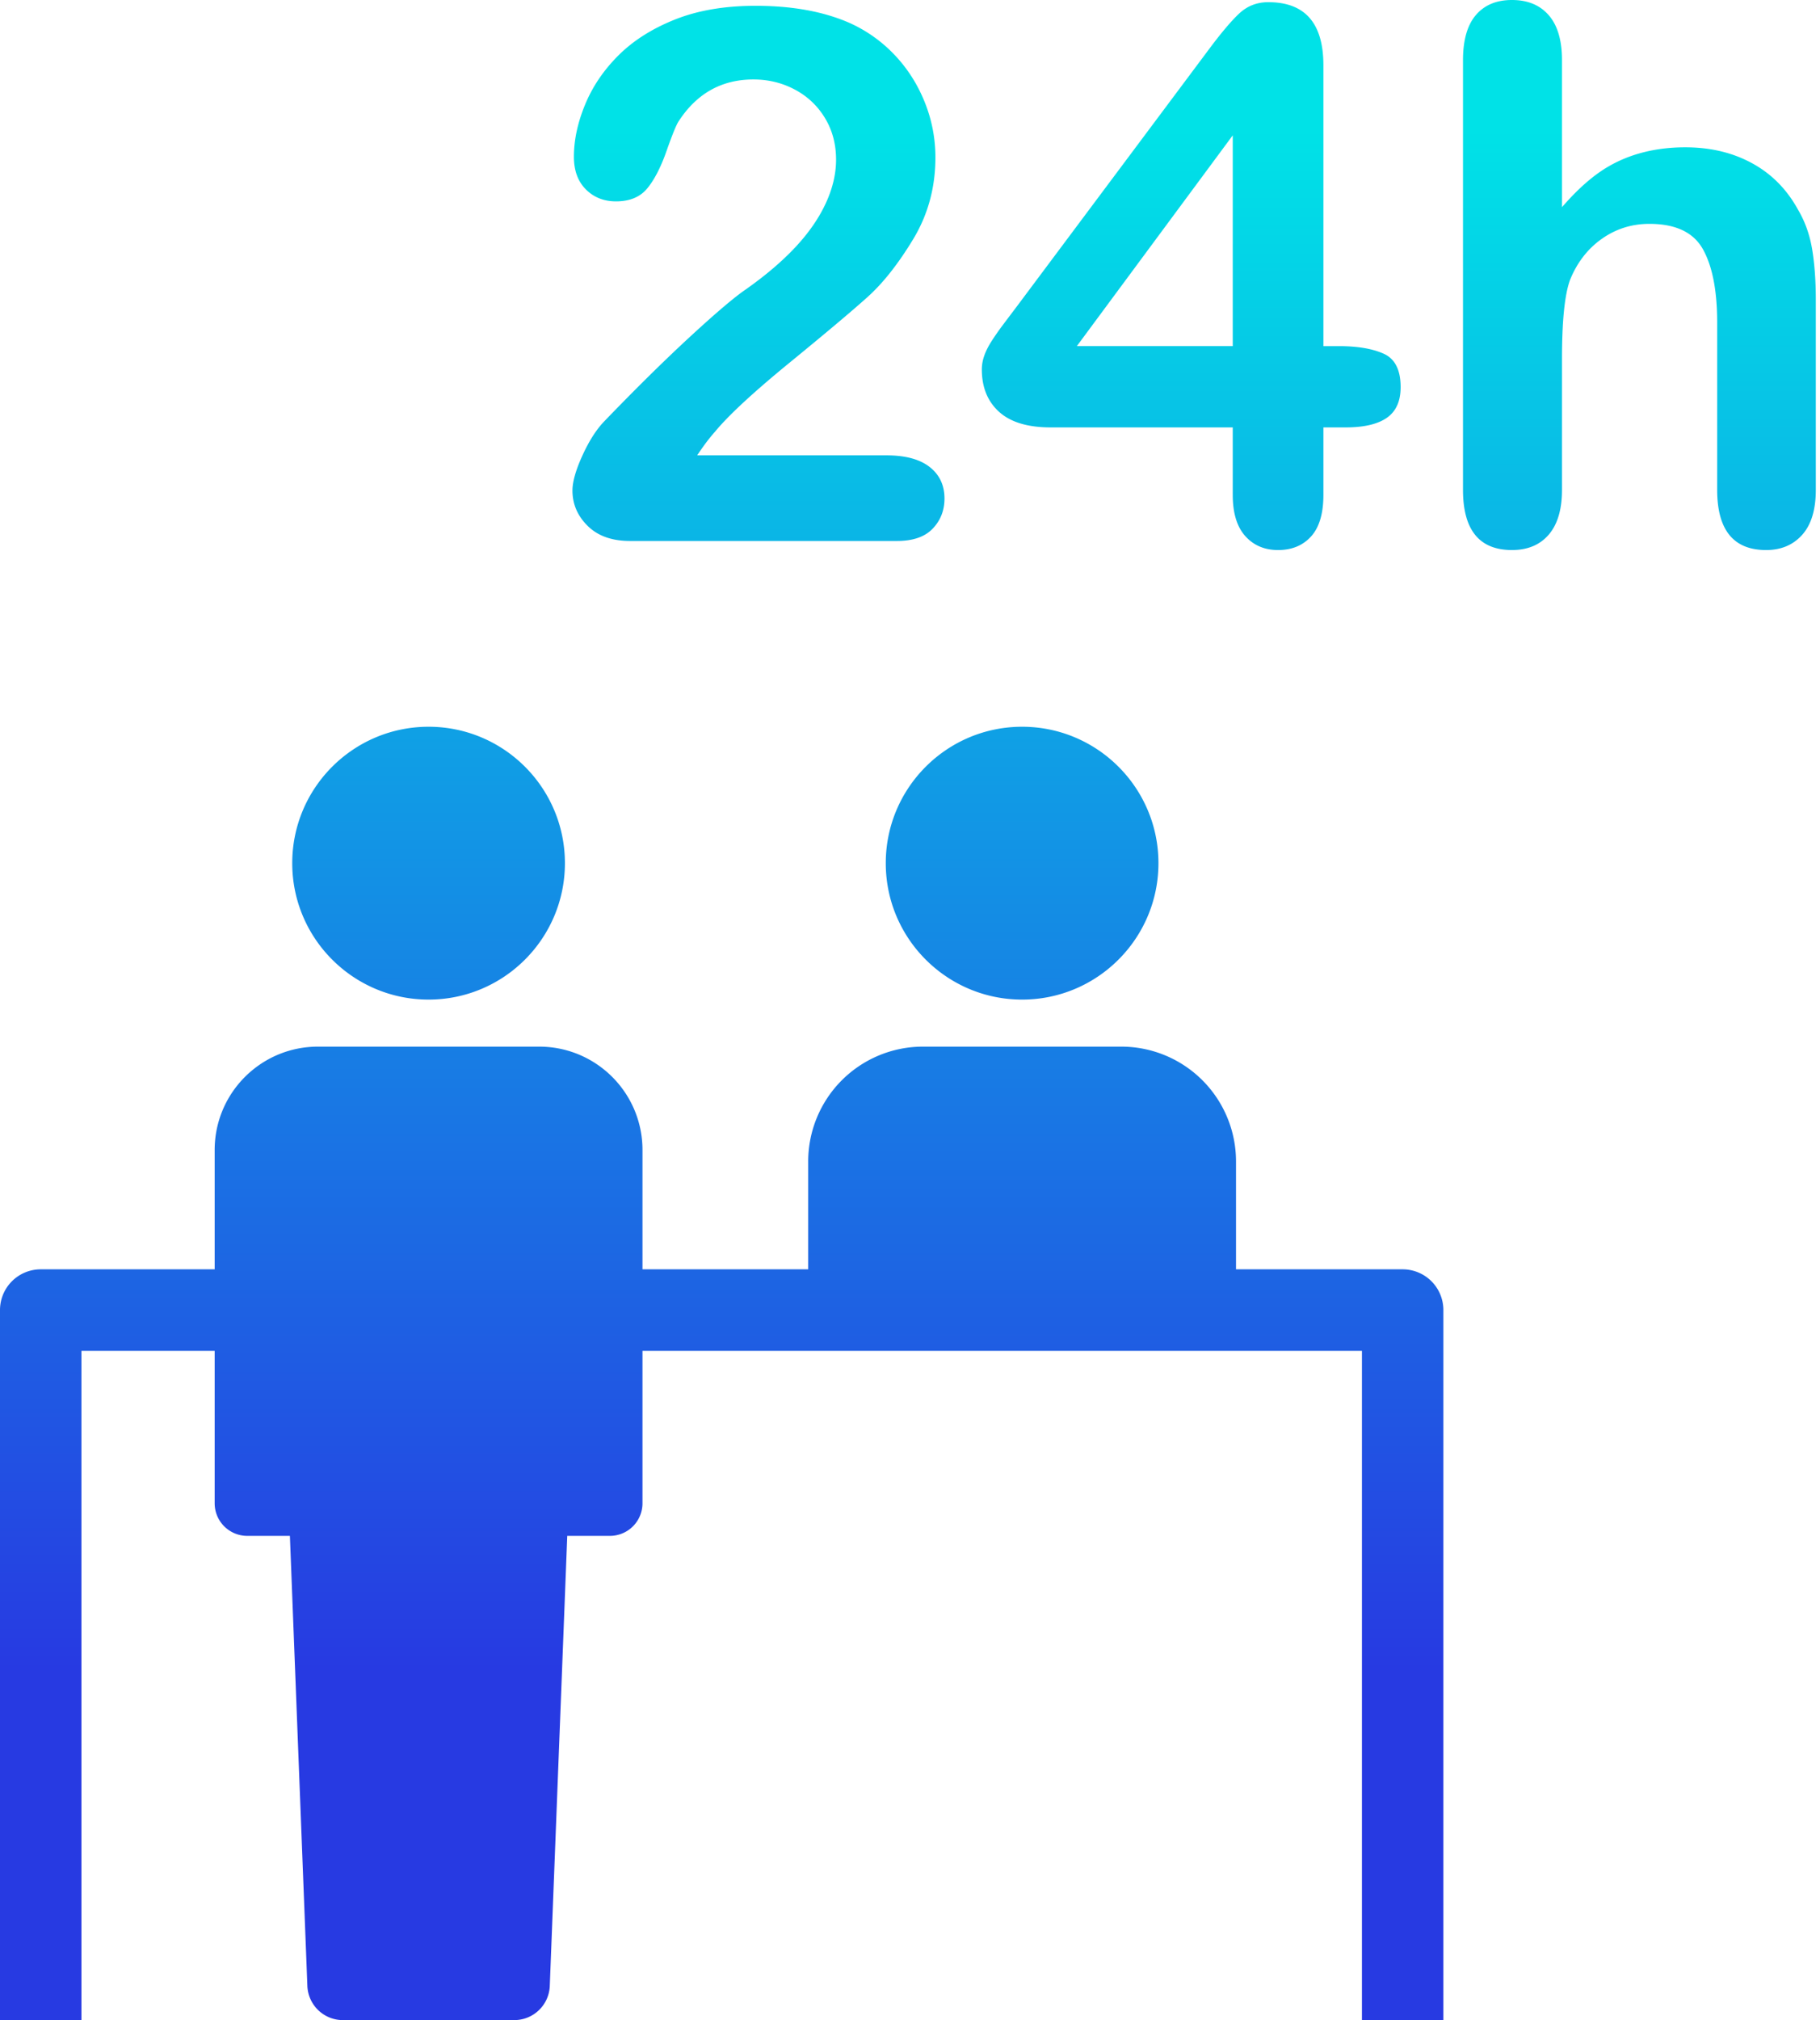 <?xml version="1.0" encoding="UTF-8"?>
<svg xmlns="http://www.w3.org/2000/svg" xml:space="preserve" style="fill-rule:evenodd;clip-rule:evenodd;stroke-linejoin:round;stroke-miterlimit:2" viewBox="0 0 430 477"> <path d="M52.718 318.951H21.242V476.98H2V309.33a9.62 9.62 0 0 1 9.621-9.621h41.097v-28.17c0-13.482 10.93-24.411 24.411-24.411h52.256c13.482 0 24.411 10.929 24.411 24.411v28.17h39.153v-25.467a27.112 27.112 0 0 1 27.114-27.114h46.849a27.115 27.115 0 0 1 27.114 27.114v25.467h39.37a9.62 9.62 0 0 1 9.621 9.621v167.65h-19.241V318.951h-169.98v35.997a7.697 7.697 0 0 1-7.698 7.697h-10.077l-4.127 106.269a8.392 8.392 0 0 1-8.385 8.066H83.006a8.393 8.393 0 0 1-8.386-8.066l-4.127-106.269H60.416a7.698 7.698 0 0 1-7.698-7.697v-35.997Zm190.769-147.353c17.778 0 32.212 14.433 32.212 32.211s-14.434 32.212-32.212 32.212c-17.778 0-32.211-14.434-32.211-32.212 0-17.778 14.433-32.211 32.211-32.211Zm-140.23 0c17.778 0 32.212 14.433 32.212 32.211s-14.434 32.212-32.212 32.212c-17.778 0-32.211-14.434-32.211-32.212 0-17.778 14.433-32.211 32.211-32.211Zm63.464-64.083h44.719c4.455 0 7.853.913 10.195 2.741 2.341 1.828 3.512 4.312 3.512 7.453 0 2.799-.928 5.169-2.784 7.111-1.856 1.942-4.669 2.913-8.438 2.913h-63.053c-4.283 0-7.624-1.185-10.023-3.556-2.399-2.37-3.598-5.154-3.598-8.352 0-2.056.771-4.784 2.313-8.182 1.542-3.398 3.227-6.068 5.054-8.01 7.596-7.881 14.45-14.635 20.561-20.261 6.111-5.625 10.48-9.323 13.107-11.094 4.683-3.312 8.581-6.639 11.694-9.98 3.113-3.341 5.483-6.768 7.111-10.28 1.627-3.513 2.441-6.954 2.441-10.324 0-3.655-.871-6.925-2.613-9.809-1.742-2.884-4.112-5.126-7.11-6.725-2.999-1.599-6.268-2.398-9.809-2.398-7.482 0-13.365 3.284-17.648 9.851-.571.857-1.528 3.199-2.87 7.025-1.342 3.827-2.856 6.768-4.541 8.824-1.684 2.056-4.155 3.084-7.41 3.084-2.856 0-5.226-.942-7.111-2.827-1.884-1.884-2.827-4.455-2.827-7.71 0-3.941.886-8.053 2.656-12.336 1.771-4.284 4.412-8.167 7.925-11.651 3.512-3.484 7.967-6.297 13.364-8.439 5.397-2.141 11.722-3.212 18.976-3.212 8.738 0 16.191 1.37 22.359 4.112a33.61 33.61 0 0 1 10.538 7.539c3.027 3.198 5.382 6.896 7.067 11.094a34.755 34.755 0 0 1 2.527 13.064c0 7.082-1.756 13.522-5.268 19.319-3.513 5.797-7.096 10.337-10.752 13.621-3.655 3.284-9.78 8.439-18.376 15.463-8.595 7.025-14.492 12.48-17.69 16.363-1.371 1.542-2.77 3.398-4.198 5.569Zm126.533 9.338v-15.935h-43.006c-5.425 0-9.495-1.228-12.208-3.684-2.712-2.455-4.069-5.797-4.069-10.023 0-1.085.2-2.184.6-3.298.4-1.114.999-2.285 1.799-3.513a65.726 65.726 0 0 1 2.484-3.555c.857-1.142 1.914-2.541 3.17-4.198l45.405-60.739c2.969-3.998 5.411-6.896 7.324-8.695 1.914-1.799 4.212-2.699 6.897-2.699 8.681 0 13.021 4.969 13.021 14.906v66.308h3.684c4.398 0 7.925.6 10.58 1.799 2.656 1.2 3.984 3.827 3.984 7.882 0 3.312-1.085 5.725-3.256 7.239-2.17 1.513-5.425 2.27-9.766 2.27h-5.226v15.935c0 4.397-.971 7.667-2.912 9.809-1.942 2.141-4.541 3.212-7.796 3.212-3.199 0-5.783-1.099-7.753-3.298-1.971-2.199-2.956-5.44-2.956-9.723Zm-36.838-35.125h36.838V31.955l-36.838 49.773Zm114.626-67.507v34.696c2.97-3.427 5.868-6.14 8.695-8.139 2.827-1.998 5.954-3.498 9.381-4.497 3.427-1 7.11-1.499 11.051-1.499 5.94 0 11.209 1.256 15.806 3.769 4.598 2.513 8.21 6.168 10.837 10.966 1.656 2.798 2.77 5.925 3.341 9.38.571 3.456.857 7.439.857 11.951v44.805c0 4.684-1.071 8.224-3.213 10.623-2.141 2.399-4.983 3.598-8.524 3.598-7.71 0-11.565-4.74-11.565-14.221V76.16c0-7.482-1.114-13.236-3.341-17.263-2.227-4.026-6.454-6.039-12.679-6.039-4.169 0-7.924 1.185-11.266 3.555-3.341 2.37-5.839 5.611-7.496 9.724-1.256 3.483-1.884 9.68-1.884 18.59v30.926c0 4.626-1.043 8.153-3.127 10.58-2.085 2.428-4.983 3.641-8.696 3.641-7.71 0-11.565-4.74-11.565-14.221V14.221c0-4.74 1.014-8.296 3.041-10.666C352.723 1.185 355.564 0 359.219 0c3.713 0 6.611 1.199 8.696 3.598 2.084 2.399 3.127 5.94 3.127 10.623Z" style="fill:url(#a)" transform="translate(-2)"></path> <defs> <linearGradient id="a" x1="0" x2="1" y1="0" y2="0" gradientTransform="scale(354.892 364.873) rotate(90 .264 .346)" gradientUnits="userSpaceOnUse"> <stop offset="0" style="stop-color:#00e2e7;stop-opacity:1"></stop> <stop offset="1" style="stop-color:#273ae2;stop-opacity:1"></stop> </linearGradient> </defs> </svg>
